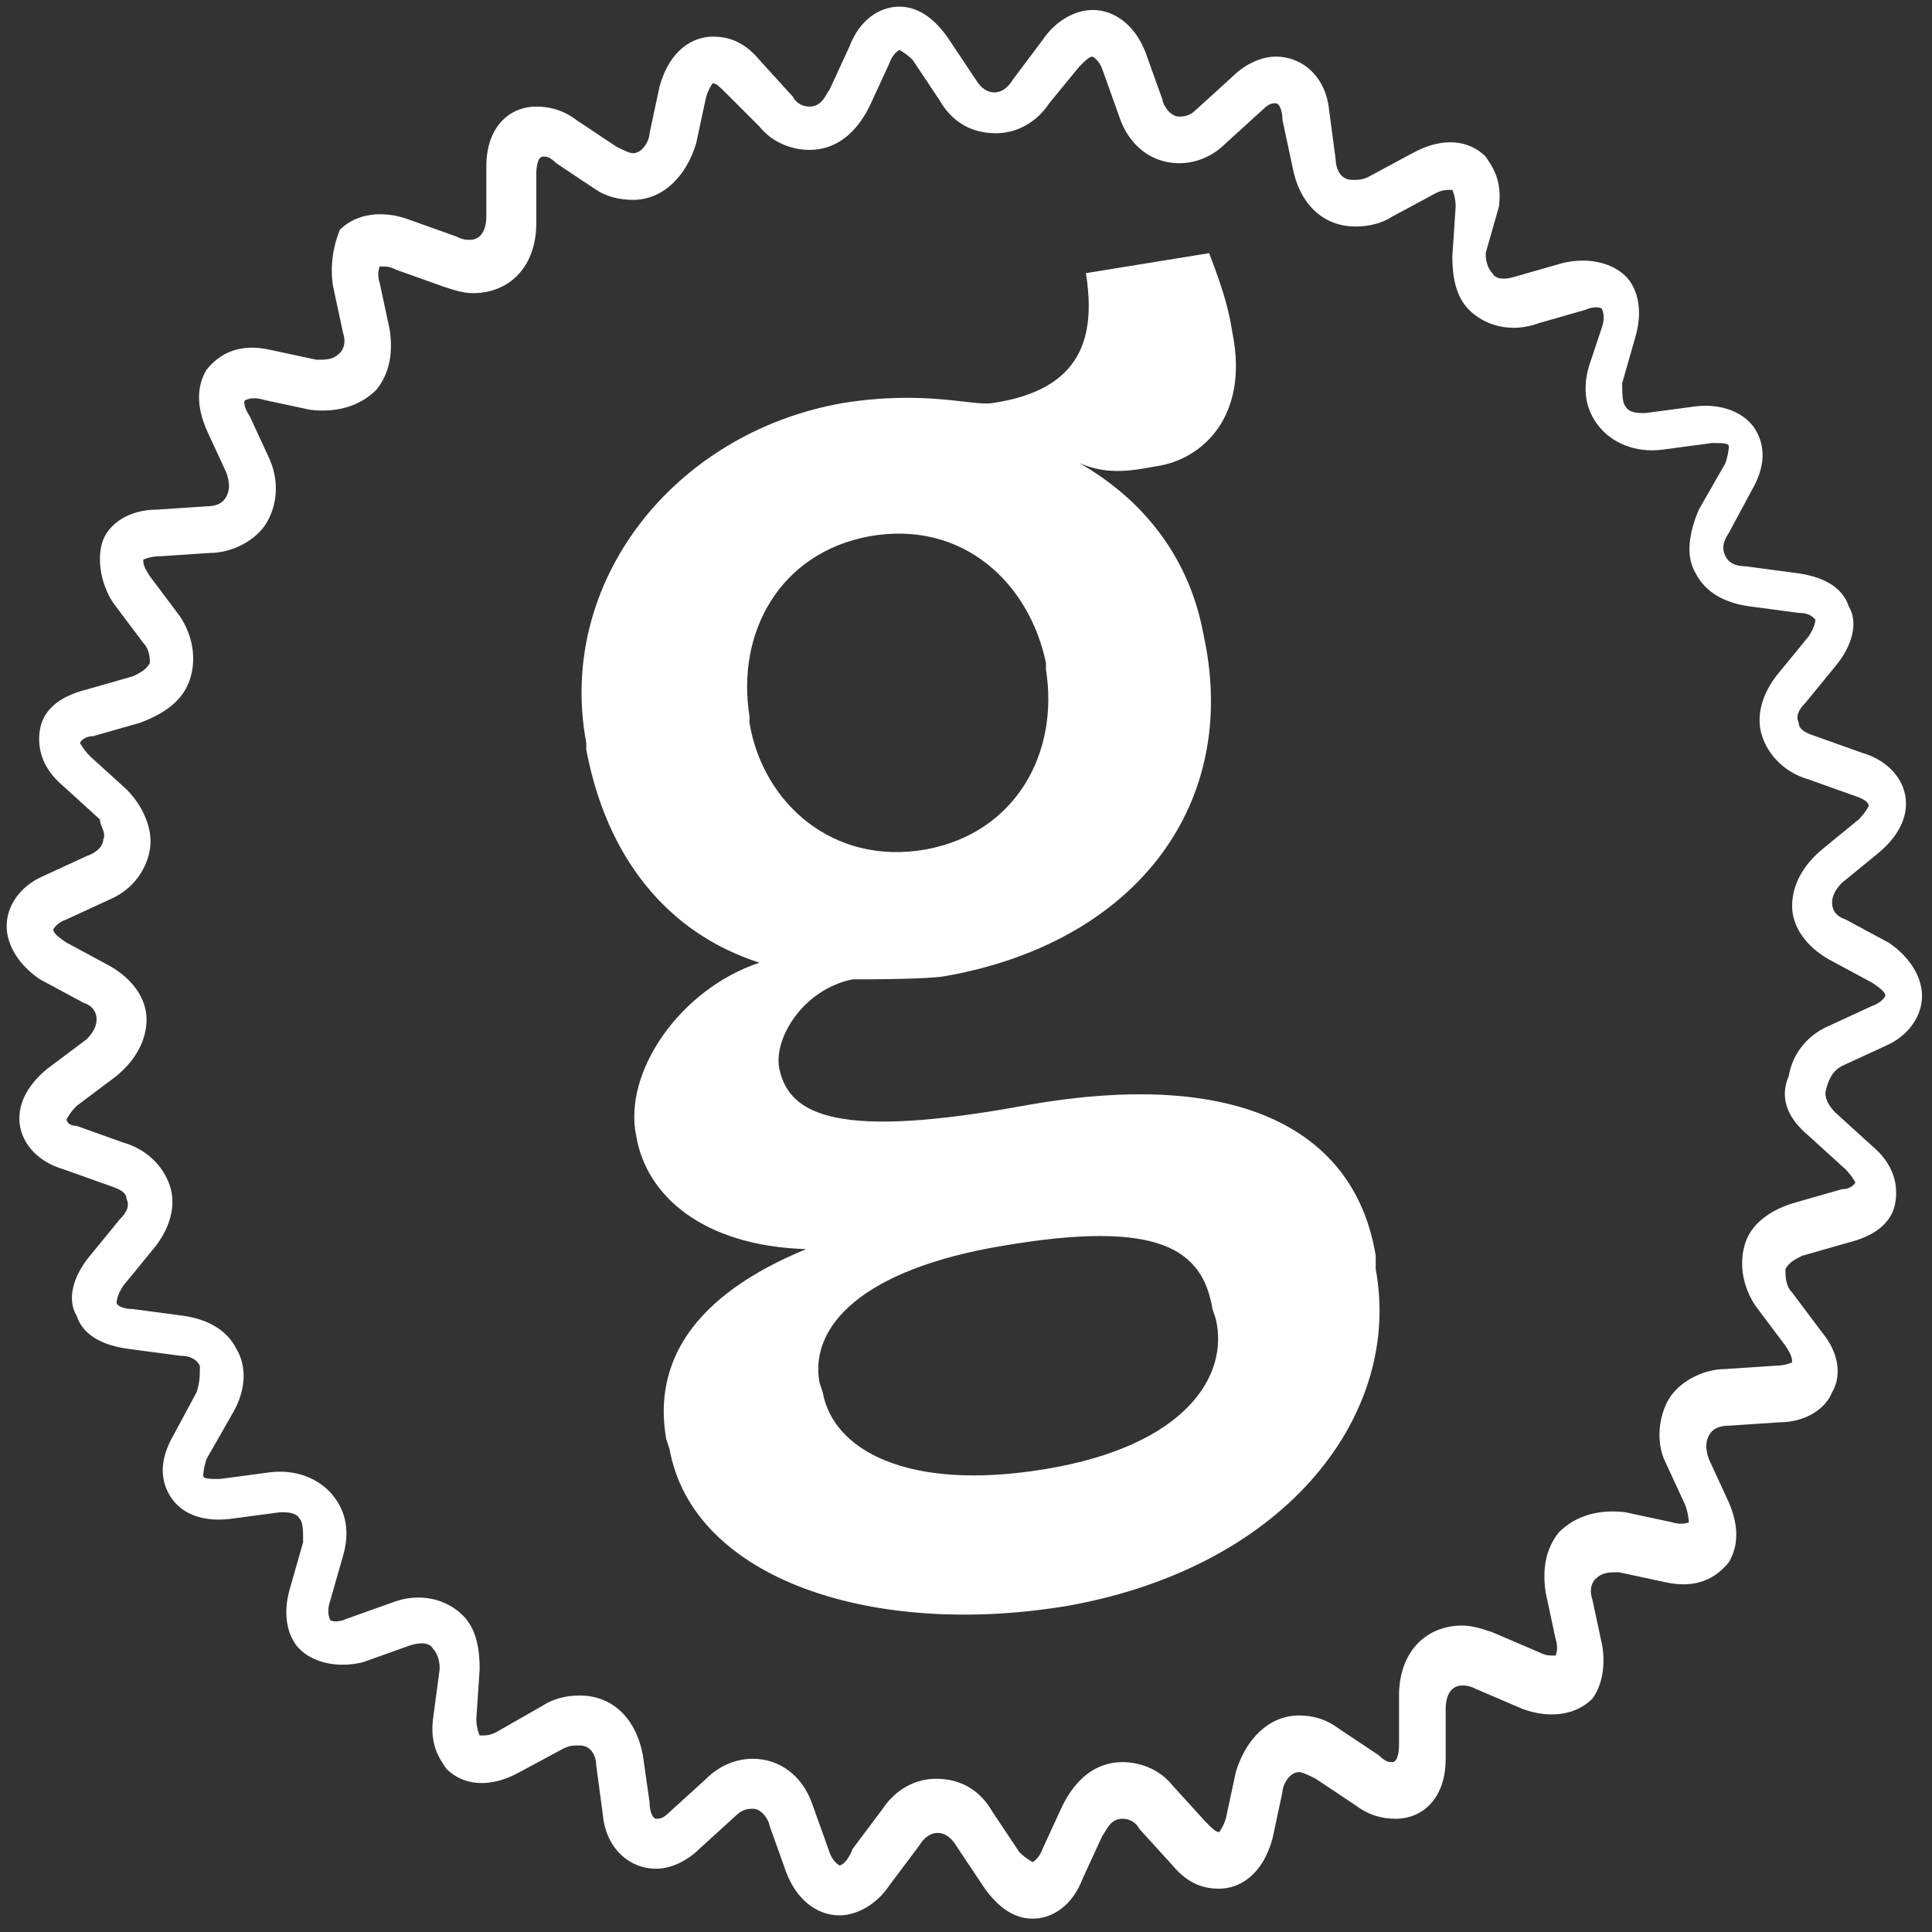 <?xml version="1.0" encoding="utf-8"?>
<!-- Generator: Adobe Illustrator 21.0.0, SVG Export Plug-In . SVG Version: 6.00 Build 0)  -->
<svg version="1.1" id="Layer_1" xmlns="http://www.w3.org/2000/svg" xmlns:xlink="http://www.w3.org/1999/xlink" x="0px" y="0px"
	 viewBox="0 0 58 58" style="enable-background:new 0 0 58 58;" xml:space="preserve">
<rect x="0" y="0" width="58" height="58" fill="#333333" stroke="none"/>
<style type="text/css">
	.st0{fill:#FFFFFF;}
</style>
<g>
	<g>
		<path class="st0" d="M41.3,37.7c-0.6-3.7-4-5.7-10.6-4.5c-5.5,1-7,0.3-7.3-1.1c-0.2-0.9,0.7-2.4,2.2-2.7c0.5,0,2.3,0,2.8-0.1
			c5.6-1,8.7-5,7.8-9.9l-0.1-0.5c-0.4-2-1.6-3.8-3.7-5c0.9,0.4,1.7,0.2,2.3,0.1c1.4-0.2,2.8-1.5,2.3-4c-0.1-0.6-0.2-1.1-0.7-2.4
			l-3.7,0.6c0.3,1.9-0.1,3.5-2.8,3.9c-0.6,0.1-2-0.4-4.5,0c-5.1,0.9-8.6,5.4-7.7,10.2l0,0.2c0.6,3.2,2.4,5.5,5.2,6.4
			c-2.4,0.8-4.1,3.3-3.7,5.2c0.3,1.8,2,3.3,5.1,3.4c-3.4,1.4-4.6,3.4-4.2,5.7l0.1,0.3c0.7,3.9,6.1,5.7,12,4.7
			c6.6-1.2,10-5.8,9.2-10.1L41.3,37.7z M22.5,21.7l0-0.2c-0.4-2.5,0.9-4.9,3.6-5.4c2.8-0.5,4.8,1.4,5.3,3.8l0,0.2
			c0.4,2.5-0.9,4.9-3.6,5.4C25,26,22.9,24.1,22.5,21.7z M31.4,44.1c-4.2,0.7-6.4-0.6-6.7-2.3l-0.1-0.3c-0.3-1.7,1.3-3.4,5.5-4.1
			c4.7-0.8,6,0.1,6.3,1.9l0.1,0.3C36.9,41.3,35.6,43.4,31.4,44.1z M55.3,32l1.3-0.6c0.7-0.3,1.1-0.9,1.1-1.5c0-0.6-0.4-1.2-1-1.6
			l-1.3-0.7c-0.3-0.1-0.4-0.3-0.4-0.5c0-0.2,0.1-0.4,0.3-0.6l1.1-0.9c0.6-0.5,0.9-1.1,0.8-1.7c-0.1-0.6-0.6-1.1-1.3-1.3l-1.4-0.5
			c-0.3-0.1-0.5-0.2-0.5-0.4c-0.1-0.2,0-0.4,0.2-0.6l0.9-1.1c0.5-0.6,0.7-1.3,0.4-1.8c-0.2-0.6-0.8-0.9-1.6-1l-1.5-0.2
			c-0.3,0-0.5-0.1-0.6-0.3c-0.1-0.2-0.1-0.4,0.1-0.7l0.7-1.3c0.4-0.7,0.4-1.3,0.1-1.8c-0.3-0.5-1-0.8-1.8-0.7l-1.5,0.2
			c0,0-0.1,0-0.1,0c-0.1,0-0.4,0-0.5-0.2c-0.1-0.1-0.1-0.4-0.1-0.7l0.4-1.4c0.2-0.7,0.1-1.3-0.2-1.7c-0.4-0.5-1.2-0.7-2-0.5
			l-1.4,0.4c-0.3,0.1-0.6,0.1-0.7-0.1c-0.1-0.1-0.2-0.3-0.2-0.6L45,6.2c0.1-0.8-0.2-1.2-0.4-1.5c-0.5-0.5-1.3-0.6-2.2-0.1l-1.3,0.7
			c-0.2,0.1-0.3,0.1-0.5,0.1c-0.4,0-0.5-0.4-0.5-0.6l-0.2-1.5c-0.1-1-0.8-1.6-1.6-1.6c-0.4,0-0.9,0.2-1.3,0.6l-1.1,1
			c-0.2,0.2-0.4,0.2-0.5,0.2c-0.3,0-0.5-0.4-0.5-0.5l-0.5-1.4c-0.3-0.8-0.9-1.3-1.6-1.3c-0.5,0-1.1,0.3-1.5,0.9l-0.9,1.2
			c-0.3,0.5-0.8,0.5-1.1,0l-0.8-1.2c-0.4-0.6-0.9-1-1.5-1c-0.6,0-1.2,0.4-1.5,1.2l-0.6,1.3c-0.1,0.1-0.2,0.5-0.6,0.5
			c-0.2,0-0.4-0.1-0.5-0.3l-1-1.1c-0.5-0.6-1-0.7-1.4-0.7c-0.6,0-1.3,0.4-1.6,1.5l-0.3,1.4c0,0.2-0.2,0.6-0.5,0.6
			c-0.1,0-0.3-0.1-0.5-0.2l-1.2-0.8c-0.4-0.3-0.8-0.4-1.2-0.4c-0.8,0-1.5,0.6-1.5,1.8l0,1.5c0,0.3-0.1,0.7-0.5,0.7
			c-0.1,0-0.2,0-0.4-0.1l-1.4-0.5c-0.8-0.3-1.6-0.2-2.1,0.3C10,7.4,9.9,8,10,8.6l0.3,1.4c0.1,0.3,0,0.5-0.1,0.6
			c-0.2,0.2-0.4,0.2-0.7,0.2l-1.4-0.3c-0.9-0.2-1.5,0.1-1.9,0.6c-0.3,0.5-0.3,1.1,0,1.8l0.6,1.3c0.1,0.3,0.1,0.5,0,0.7
			c-0.1,0.2-0.3,0.3-0.6,0.3l-1.5,0.1c-0.8,0-1.4,0.4-1.6,0.9S3,17.5,3.4,18.1l0.9,1.2c0.2,0.2,0.2,0.5,0.2,0.6
			c-0.1,0.2-0.3,0.3-0.5,0.4l-1.4,0.4c-0.8,0.2-1.3,0.6-1.4,1.2c-0.1,0.6,0.1,1.2,0.7,1.7l1.1,1C3,24.8,3.2,25,3.1,25.2
			c0,0.2-0.2,0.4-0.5,0.5l-1.3,0.6c-0.7,0.3-1.1,0.9-1.1,1.5c0,0.6,0.4,1.2,1,1.6l1.3,0.7c0.3,0.1,0.4,0.3,0.4,0.5
			c0,0.2-0.1,0.4-0.3,0.6l-1.2,0.9c-0.6,0.5-0.9,1.1-0.8,1.7c0.1,0.6,0.6,1.1,1.3,1.3l1.4,0.5c0.3,0.1,0.5,0.2,0.5,0.4
			c0.1,0.2,0,0.4-0.2,0.6l-0.9,1.1c-0.5,0.6-0.7,1.3-0.4,1.8c0.2,0.6,0.8,0.9,1.6,1l1.5,0.2c0.3,0,0.5,0.1,0.6,0.3
			C6,41.3,6,41.5,5.9,41.8l-0.7,1.3c-0.4,0.7-0.4,1.3-0.1,1.8c0.3,0.5,0.9,0.8,1.8,0.7l1.5-0.2c0,0,0.1,0,0.1,0c0.1,0,0.4,0,0.5,0.2
			c0.1,0.1,0.1,0.4,0.1,0.7l-0.4,1.4c-0.2,0.7-0.1,1.3,0.2,1.7c0.4,0.5,1.2,0.7,2,0.5l1.4-0.5c0.3-0.1,0.6-0.1,0.7,0.1
			c0.1,0.1,0.2,0.3,0.2,0.6L13,51.6c-0.1,0.8,0.2,1.2,0.4,1.5c0.5,0.5,1.3,0.6,2.2,0.1l1.3-0.7c0.2-0.1,0.3-0.1,0.5-0.1
			c0.4,0,0.5,0.4,0.5,0.6l0.2,1.5c0.1,1,0.8,1.6,1.6,1.6c0.4,0,0.9-0.2,1.3-0.6l1.1-1c0.2-0.2,0.4-0.2,0.5-0.2
			c0.3,0,0.5,0.4,0.5,0.5l0.5,1.4c0.3,0.8,0.9,1.3,1.6,1.3c0.5,0,1.1-0.3,1.5-0.9l0.9-1.2c0.3-0.5,0.8-0.5,1.1,0l0.8,1.2
			c0.4,0.6,0.9,1,1.5,1c0.6,0,1.2-0.4,1.5-1.2l0.6-1.3c0.1-0.1,0.2-0.5,0.6-0.5c0.2,0,0.4,0.1,0.5,0.3l1,1.1c0.5,0.6,1,0.7,1.4,0.7
			c0.6,0,1.3-0.4,1.6-1.5l0.3-1.4c0-0.2,0.2-0.6,0.5-0.6c0.1,0,0.3,0.1,0.5,0.2l1.2,0.8c0.4,0.3,0.8,0.4,1.2,0.4
			c0.8,0,1.5-0.6,1.5-1.8l0-1.5c0-0.3,0.1-0.7,0.5-0.7c0.1,0,0.2,0,0.4,0.1l1.4,0.6c0.8,0.3,1.6,0.2,2.1-0.3c0.3-0.4,0.4-1,0.3-1.6
			l-0.3-1.4c-0.1-0.3,0-0.5,0.1-0.6c0.2-0.2,0.4-0.2,0.7-0.2l1.4,0.3c0.9,0.2,1.5-0.1,1.9-0.6c0.3-0.5,0.3-1.1,0-1.8l-0.6-1.3
			c-0.1-0.3-0.1-0.5,0-0.7c0.1-0.2,0.3-0.3,0.6-0.3l1.5-0.1c0.8,0,1.4-0.4,1.6-0.9c0.3-0.5,0.2-1.2-0.3-1.8l-0.9-1.2
			c-0.2-0.2-0.2-0.5-0.2-0.7c0.1-0.2,0.3-0.3,0.5-0.4l1.4-0.4c0.8-0.2,1.3-0.6,1.4-1.2c0.1-0.6-0.1-1.2-0.7-1.7l-1.1-1
			c-0.2-0.2-0.3-0.4-0.3-0.6C54.9,32.3,55.1,32.1,55.3,32z M54.3,34.1l1.1,1c0.2,0.2,0.3,0.4,0.3,0.4c0,0-0.1,0.2-0.4,0.2l-1.4,0.4
			c-0.7,0.2-1.3,0.6-1.5,1.2c-0.2,0.6-0.1,1.3,0.3,1.9l0.9,1.2c0.2,0.3,0.2,0.4,0.2,0.5c0,0-0.2,0.1-0.5,0.1l-1.5,0.1
			c-0.7,0-1.4,0.4-1.7,0.9c-0.3,0.5-0.4,1.3-0.1,1.9l0.6,1.3c0.1,0.3,0.1,0.5,0.1,0.5c0,0-0.2,0.1-0.5,0l-1.4-0.3
			c-0.8-0.1-1.5,0.1-2,0.6c-0.4,0.5-0.5,1.1-0.4,1.8l0.3,1.4c0.1,0.3,0,0.5,0,0.5c0,0-0.1,0-0.1,0c-0.1,0-0.2,0-0.4-0.1l-1.4-0.6
			c-0.3-0.1-0.6-0.2-0.9-0.2c-1.1,0-1.9,0.8-1.9,2.1l0,1.5c0,0,0,0.5-0.2,0.5c-0.1,0-0.2,0-0.4-0.2l-1.2-0.8
			c-0.4-0.3-0.8-0.4-1.2-0.4c-0.9,0-1.6,0.7-1.9,1.7l-0.3,1.4c-0.1,0.3-0.2,0.4-0.2,0.4c-0.1,0-0.2-0.1-0.4-0.3l-1-1.1
			c-0.4-0.5-1-0.7-1.5-0.7c-0.8,0-1.4,0.5-1.8,1.3l-0.6,1.3c-0.1,0.3-0.3,0.4-0.3,0.4c0,0-0.2-0.1-0.4-0.3l-0.8-1.2
			c-0.4-0.7-1-1-1.7-1c-0.6,0-1.2,0.3-1.6,0.9l-0.9,1.2C25.4,56,25.2,56,25.2,56c0,0-0.2-0.1-0.3-0.4l-0.5-1.4
			c-0.3-0.9-1-1.4-1.8-1.4c-0.5,0-1,0.2-1.4,0.6l-1.1,1c-0.2,0.2-0.3,0.2-0.4,0.2c-0.1,0-0.2-0.2-0.2-0.5l-0.2-1.4
			c-0.2-1.1-0.9-1.8-1.9-1.8c-0.4,0-0.8,0.1-1.1,0.3L14.9,52c-0.2,0.1-0.3,0.1-0.5,0.1c0,0-0.1-0.2-0.1-0.5l0.1-1.5
			c0-0.6-0.1-1.2-0.5-1.6c-0.5-0.5-1.3-0.7-2.1-0.4l-1.4,0.5c-0.2,0.1-0.5,0.1-0.5,0c0,0-0.1-0.2,0-0.5l0.4-1.4
			c0.2-0.7,0.1-1.3-0.3-1.8c-0.4-0.5-1.1-0.8-1.9-0.7l-1.5,0.2c-0.3,0-0.5,0-0.5-0.1c0,0,0-0.2,0.1-0.5L7,42.4
			c0.4-0.7,0.4-1.4,0.1-1.9c-0.3-0.6-0.9-0.9-1.6-1L4,39.3c-0.3,0-0.5-0.1-0.5-0.2c0,0,0-0.2,0.2-0.5l0.9-1.1
			c0.5-0.6,0.7-1.3,0.5-1.9c-0.2-0.6-0.7-1.1-1.4-1.3l-1.4-0.5C2.1,33.8,2,33.7,2,33.6c0,0,0.1-0.2,0.3-0.4l1.2-0.9
			c0.6-0.5,0.9-1.1,0.9-1.7c0-0.6-0.4-1.2-1.1-1.6l-1.3-0.7c-0.3-0.2-0.4-0.3-0.4-0.4c0,0,0.1-0.2,0.4-0.3l1.3-0.6
			c0.7-0.3,1.1-0.9,1.2-1.5c0.1-0.6-0.2-1.3-0.7-1.8l-1.1-1c-0.2-0.2-0.3-0.4-0.3-0.4c0,0,0.1-0.2,0.4-0.2l1.4-0.4
			C5,21.4,5.5,21,5.7,20.4c0.2-0.6,0.1-1.3-0.3-1.9l-0.9-1.2c-0.2-0.3-0.2-0.4-0.2-0.5c0,0,0.2-0.1,0.5-0.1l1.5-0.1
			c0.7,0,1.4-0.4,1.7-0.9c0.3-0.5,0.4-1.2,0.1-1.9l-0.6-1.3C7.3,12.2,7.3,12,7.4,12c0,0,0.2-0.1,0.5,0l1.4,0.3
			c0.8,0.1,1.5-0.1,2-0.6c0.4-0.5,0.5-1.1,0.4-1.8l-0.3-1.4c-0.1-0.3,0-0.5,0-0.5c0,0,0.1,0,0.1,0c0.1,0,0.2,0,0.4,0.1l1.4,0.5
			c0.3,0.1,0.6,0.2,0.9,0.2c1.1,0,1.9-0.8,1.9-2.1l0-1.5c0,0,0-0.5,0.2-0.5c0.1,0,0.2,0,0.4,0.2l1.2,0.8C18.2,5.9,18.6,6,19,6
			c0.9,0,1.6-0.7,1.9-1.7l0.3-1.4c0.1-0.3,0.2-0.4,0.2-0.4c0.1,0,0.2,0.1,0.4,0.3l1,1c0.4,0.5,1,0.7,1.5,0.7c0.8,0,1.4-0.5,1.8-1.3
			l0.6-1.3c0.1-0.3,0.3-0.4,0.3-0.4c0,0,0.2,0.1,0.4,0.3l0.8,1.2c0.4,0.7,1,1,1.7,1c0.6,0,1.2-0.3,1.6-0.9L32.4,2
			c0.2-0.2,0.3-0.3,0.4-0.3c0,0,0.2,0.1,0.3,0.4l0.5,1.4c0.3,0.9,1,1.4,1.8,1.4c0.5,0,1-0.2,1.4-0.6l1.1-1c0.2-0.2,0.3-0.2,0.4-0.2
			c0.1,0,0.2,0.2,0.2,0.5L38.8,5c0.2,1.1,0.9,1.8,1.9,1.8c0.4,0,0.8-0.1,1.1-0.3l1.3-0.7c0.2-0.1,0.3-0.1,0.5-0.1
			c0,0,0.1,0.2,0.1,0.5l-0.1,1.5c0,0.6,0.1,1.2,0.5,1.6c0.5,0.5,1.3,0.7,2.1,0.4l1.4-0.4c0.2-0.1,0.5-0.1,0.5,0c0,0,0.1,0.2,0,0.5
			L47.7,11c-0.2,0.7-0.1,1.3,0.3,1.8c0.4,0.5,1.1,0.8,1.9,0.7l1.5-0.2c0.3,0,0.5,0,0.5,0.1c0,0,0,0.2-0.1,0.5L51,15.3
			c-0.3,0.7-0.4,1.4-0.1,1.9c0.3,0.6,0.9,0.9,1.6,1l1.5,0.2c0.3,0,0.4,0.1,0.5,0.2c0,0,0,0.2-0.2,0.5l-0.9,1.1
			c-0.5,0.6-0.7,1.3-0.5,1.9c0.2,0.6,0.7,1.1,1.4,1.3l1.4,0.5c0.3,0.1,0.4,0.2,0.4,0.3c0,0-0.1,0.2-0.3,0.4l-1.1,0.9
			c-0.6,0.5-0.9,1.1-0.9,1.7c0,0.6,0.4,1.2,1.1,1.6l1.3,0.7c0.3,0.2,0.4,0.3,0.4,0.4c0,0-0.1,0.2-0.4,0.3l-1.3,0.6
			c-0.7,0.3-1.1,0.9-1.2,1.5C53.4,33,53.7,33.6,54.3,34.1z"/>
	</g>
</g>
</svg>

